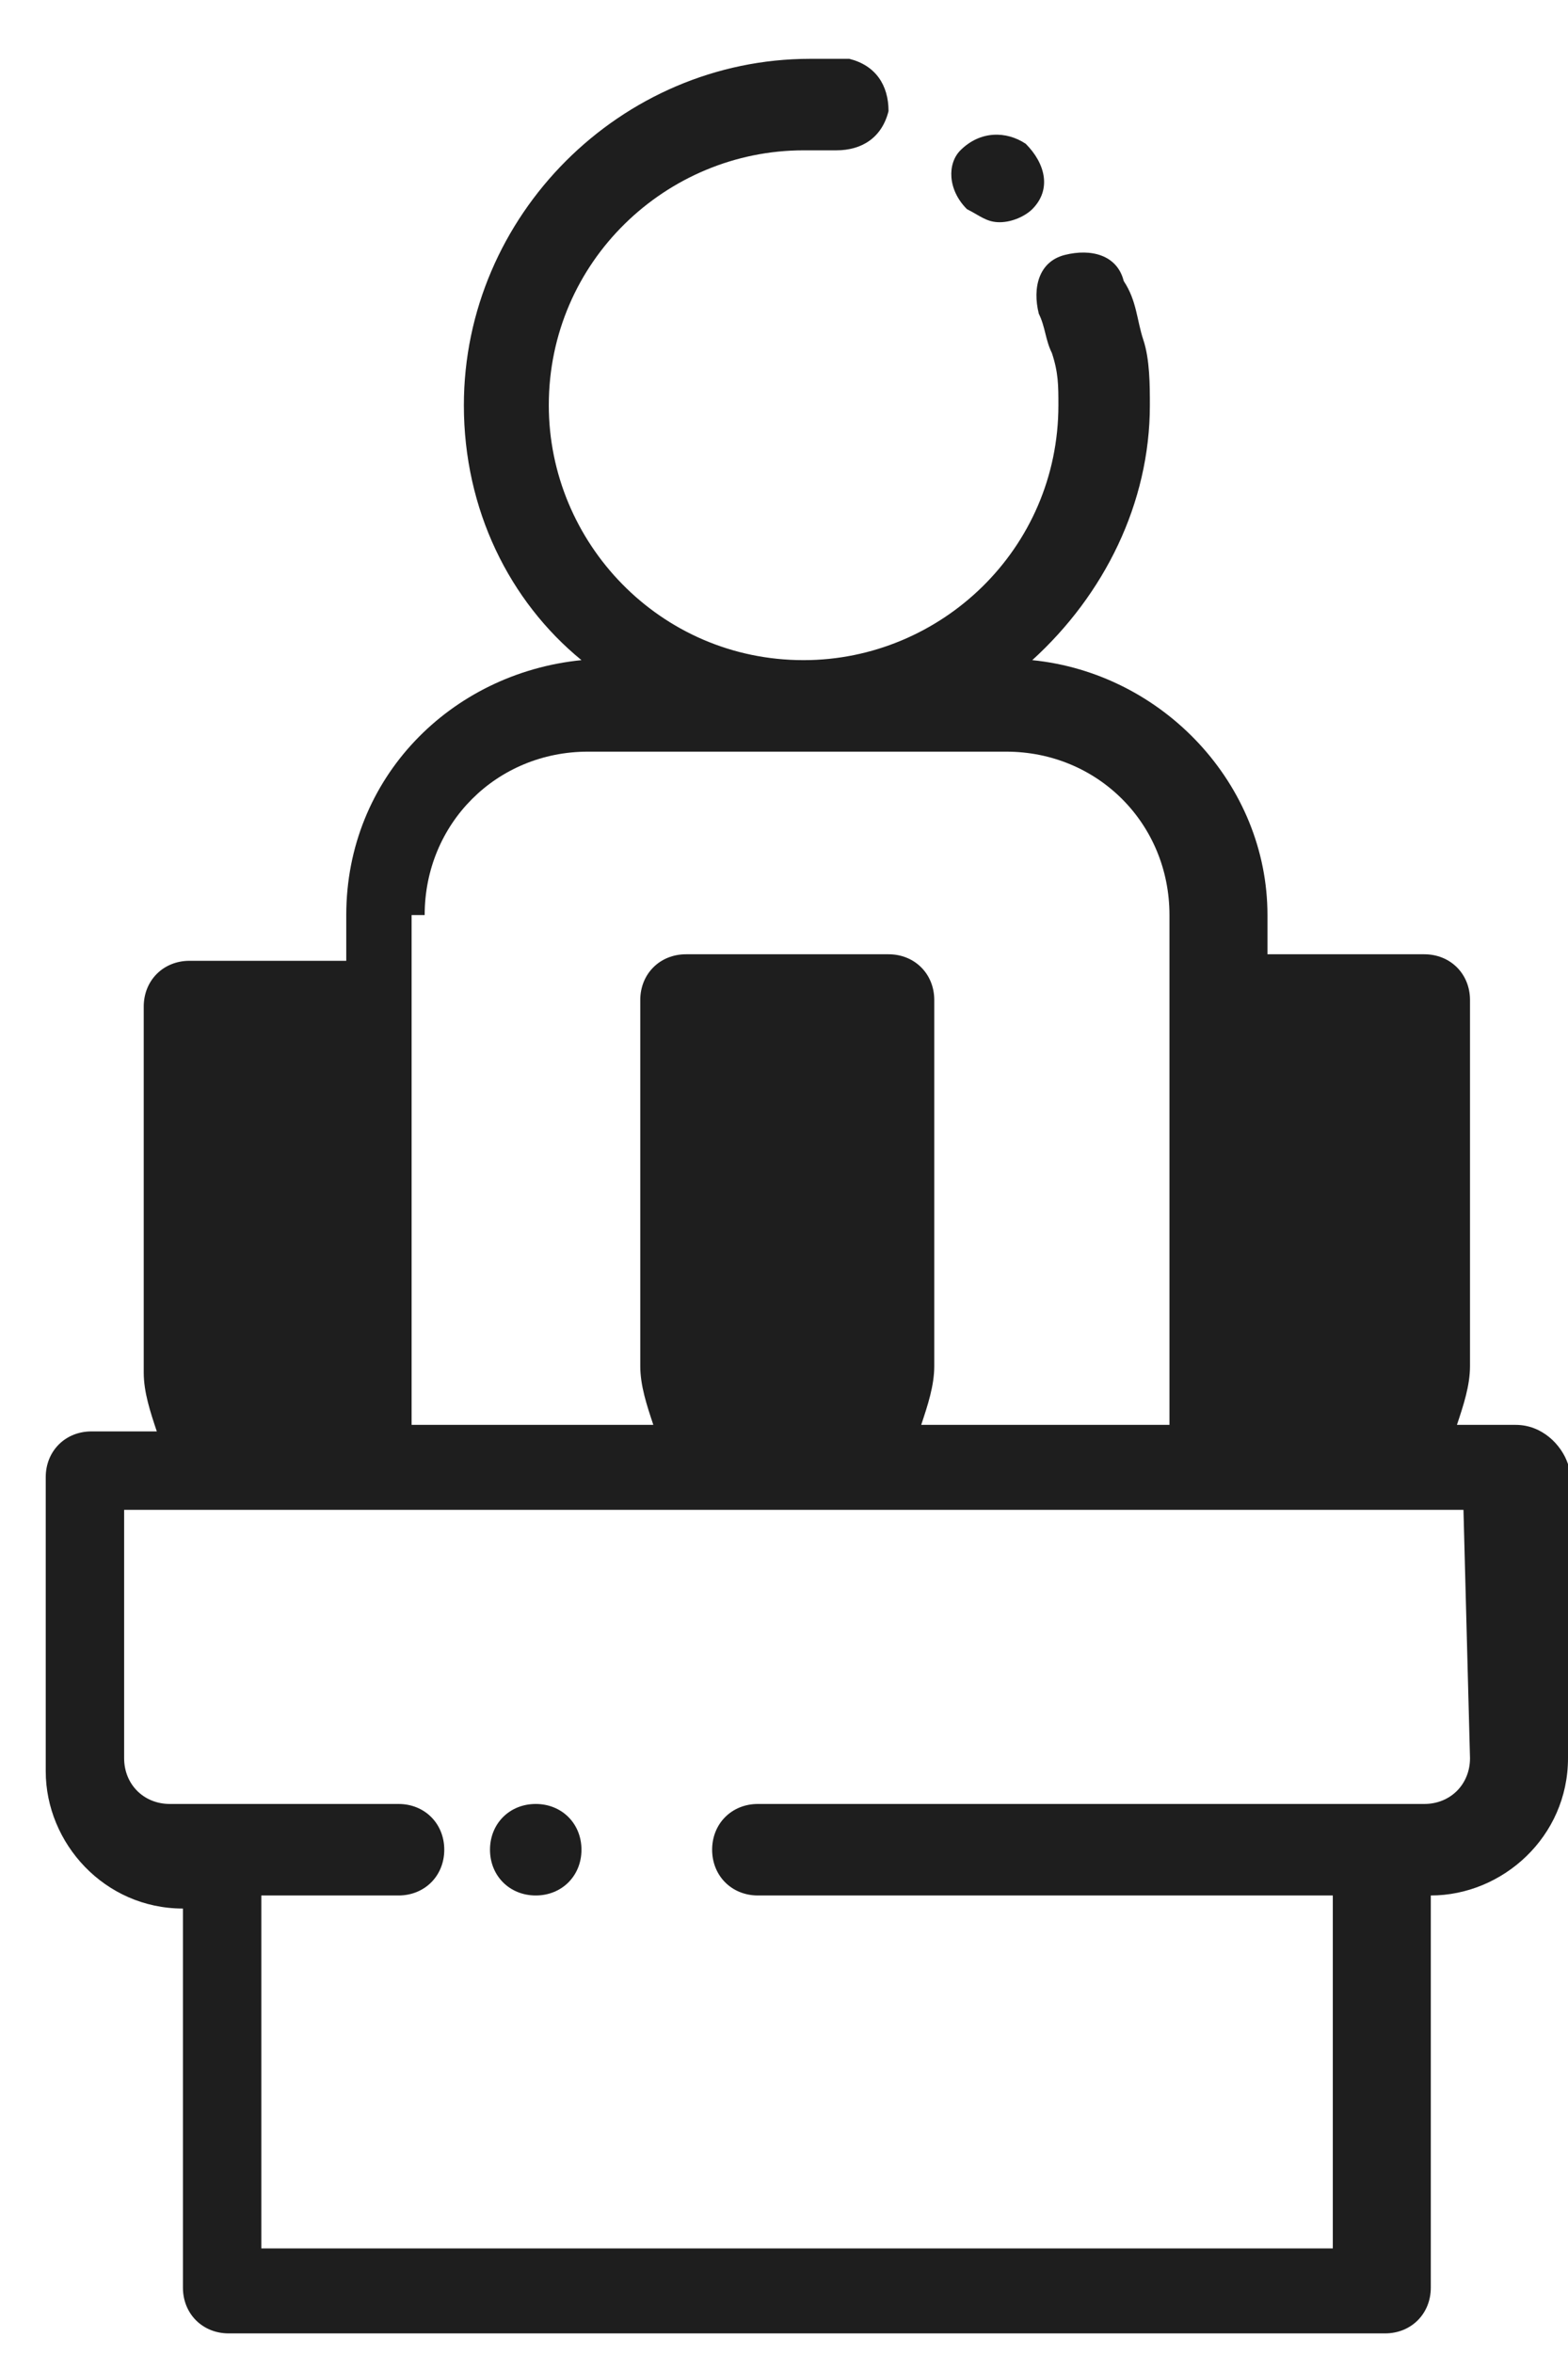<svg width="24" height="36" viewBox="0 0 24 36" fill="none" xmlns="http://www.w3.org/2000/svg">
<path d="M4.3 22.4C5.1 22.4 5.8 21.7 5.8 20.9V15.3H2.7V20.9C2.8 21.7 3.5 22.4 4.3 22.4Z" fill="#1E1E1E"/>
<path d="M20.3 22.4C21.1 22.4 21.8 21.7 21.8 20.9V15.3H18.7V20.9C18.7 21.7 19.4 22.4 20.3 22.4Z" fill="#1E1E1E"/>
<path d="M10.7 15.3H13.8V20.9C13.8 21.7 13.1 22.4 12.3 22.4C11.5 22.4 10.8 21.7 10.8 20.9L10.7 15.3Z" fill="#1E1E1E"/>
<path d="M4.3 22.4C5.1 22.4 5.8 21.7 5.8 20.9V19.5H2.7V20.9C2.8 21.7 3.5 22.4 4.3 22.4Z" fill="#1E1E1E"/>
<path d="M20.3 22.4C21.1 22.4 21.8 21.7 21.8 20.9V19.5H18.7V20.9C18.7 21.7 19.4 22.4 20.3 22.4Z" fill="#1E1E1E"/>
<path d="M13.8 19.5V20.9C13.8 21.7 13.1 22.4 12.3 22.4C11.5 22.4 10.8 21.7 10.8 20.9V19.5H13.8Z" fill="#1E1E1E"/>
<path d="M23.2 21.8H22.3C22.4 21.5 22.5 21.2 22.5 20.9V15.3C22.5 14.9 22.2 14.6 21.8 14.6H19.4V14C19.4 12 17.8 10.3 15.8 10.1C16.9 9.1 17.6 7.7 17.6 6.2C17.6 5.9 17.6 5.5 17.5 5.2C17.4 4.9 17.4 4.6 17.2 4.3C17.1 3.9 16.7 3.8 16.3 3.9C15.9 4 15.8 4.4 15.9 4.8C16 5 16 5.2 16.1 5.4C16.2 5.7 16.2 5.9 16.2 6.2C16.2 8.4 14.4 10.1 12.3 10.1C10.1 10.1 8.4 8.3 8.4 6.2C8.4 4 10.2 2.3 12.3 2.3C12.5 2.3 12.6 2.3 12.8 2.3C13.2 2.3 13.5 2.1 13.6 1.7C13.6 1.3 13.4 1 13 0.9C12.8 0.9 12.6 0.9 12.4 0.9C9.5 0.9 7.1 3.3 7.1 6.2C7.1 7.8 7.8 9.2 8.9 10.1C6.9 10.3 5.3 11.9 5.3 14V14.7H2.9C2.5 14.7 2.2 15 2.2 15.4V21C2.2 21.3 2.3 21.6 2.4 21.9H1.4C1 21.9 0.7 22.2 0.7 22.6V27.1C0.7 28.2 1.6 29.2 2.8 29.2V35C2.8 35.4 3.1 35.7 3.5 35.7H21.2C21.6 35.7 21.9 35.4 21.9 35V29C23 29 24 28.1 24 26.9V22.4C23.9 22.1 23.6 21.8 23.2 21.8ZM21.1 16V18.8H19.4V16H21.1ZM6.5 14C6.5 12.6 7.6 11.5 9 11.5H15.4C16.8 11.5 17.9 12.6 17.9 14V21.8H14.1C14.2 21.5 14.3 21.2 14.3 20.9V15.3C14.3 14.9 14 14.6 13.6 14.6H10.5C10.1 14.6 9.8 14.9 9.8 15.3V20.9C9.8 21.2 9.9 21.5 10 21.8H6.3V14H6.5ZM13.1 18.8H11.4V16H13.1V18.8ZM11.4 20.9V20.1H13.1V20.9C13.1 21.4 12.7 21.8 12.2 21.8C11.8 21.8 11.4 21.4 11.4 20.9ZM5.2 16V18.8H3.5V16H5.2ZM3.5 20.9V20.1H5.2V20.9C5.2 21.4 4.8 21.8 4.3 21.8C3.9 21.8 3.5 21.4 3.5 20.9ZM22.5 26.9C22.5 27.3 22.2 27.6 21.8 27.6H11.6C11.2 27.6 10.9 27.9 10.9 28.3C10.9 28.7 11.2 29 11.6 29H20.4V34.4H4V29H6.1C6.5 29 6.8 28.7 6.8 28.3C6.8 27.9 6.5 27.6 6.1 27.6H2.6C2.2 27.6 1.9 27.3 1.9 26.9V23.1H22.4L22.5 26.9Z" fill="#1E1E1E"/>
<path d="M8.2 27.6C7.8 27.6 7.5 27.9 7.5 28.3C7.5 28.7 7.8 29 8.2 29C8.6 29 8.9 28.7 8.9 28.3C8.9 27.9 8.6 27.6 8.2 27.6Z" fill="#1E1E1E"/>
<path d="M14.8 3.2C15 3.3 15.1 3.4 15.3 3.4C15.5 3.4 15.7 3.3 15.8 3.2C16.1 2.9 16 2.5 15.7 2.2C15.4 2 15 2 14.7 2.3C14.5 2.5 14.5 2.9 14.8 3.2Z" fill="#1E1E1E"/>
</svg>
